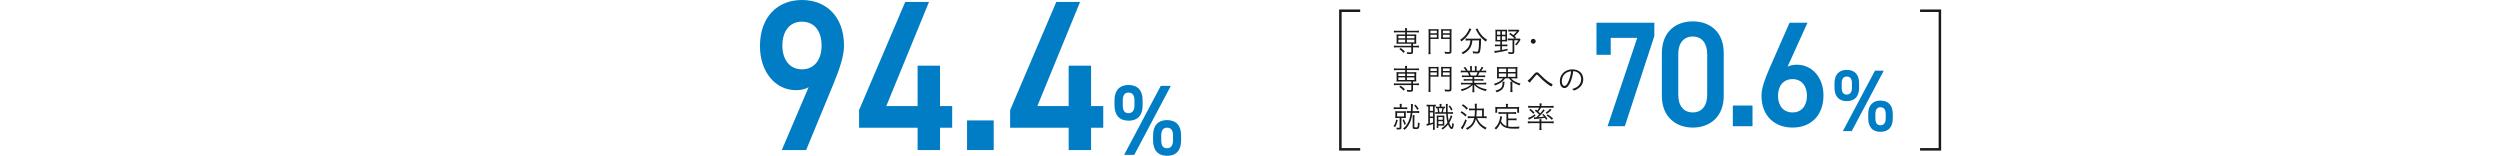<?xml version="1.0" encoding="UTF-8"?>
<svg id="_レイヤー_2" xmlns="http://www.w3.org/2000/svg" version="1.1" viewBox="0 0 1000 62.309">
  <!-- Generator: Adobe Illustrator 29.6.1, SVG Export Plug-In . SVG Version: 2.1.1 Build 9)  -->
  <defs>
    <style>
      .st0 {
        fill: #007dc4;
      }

      .st1 {
        fill: #1a1a1a;
      }

      .st2 {
        fill: none;
        stroke: #1a1a1a;
        stroke-miterlimit: 10;
      }
    </style>
  </defs>
  <g id="_レイヤー_1-2">
    <g>
      <path class="st0" d="M638.588,21.93v-12.84h23.145v5.34l-11.8,36.059h-6.897l11.857-35.338h-10.604v6.78h-5.701Z"/>
      <path class="st0" d="M677.12,51.029c-6.556,0-12.37-4.08-12.37-12.66v-17.099c0-8.82,5.814-12.72,12.37-12.72s12.37,3.9,12.37,12.66v17.159c0,8.58-5.814,12.66-12.37,12.66ZM677.12,14.61c-3.592,0-5.814,2.58-5.814,7.02v16.319c0,4.44,2.223,7.02,5.814,7.02,3.534,0,5.758-2.58,5.758-7.02v-16.319c0-4.44-2.224-7.02-5.758-7.02Z"/>
      <path class="st0" d="M701.002,50.489h-7.867v-8.28h7.867v8.28Z"/>
      <path class="st0" d="M715.024,26.67c1.14-.6,2.508-.78,3.763-.78,6.156,0,10.603,5.22,10.603,12.24,0,8.339-5.302,12.899-12.37,12.899-7.012,0-12.428-4.5-12.428-12.779,0-3.06,1.426-6.78,3.192-10.86l8.038-18.299h7.183l-7.98,17.58h-.001ZM717.02,44.969c3.592,0,5.758-2.64,5.758-6.66,0-3.959-2.166-6.66-5.758-6.66-3.648,0-5.814,2.7-5.814,6.66,0,4.02,2.166,6.66,5.814,6.66Z"/>
      <path class="st0" d="M743.64,35.094c0,3.15-1.43,5.355-4.954,5.355-3.158,0-4.888-1.96-4.888-5.355v-1.82c0-3.396,1.796-5.321,4.888-5.321,3.191,0,4.954,1.891,4.954,5.321v1.82ZM740.78,35.059v-1.715c0-1.855-.698-2.73-2.095-2.73-1.297,0-1.995.91-1.995,2.73v1.715c0,1.715.532,2.765,1.995,2.765s2.095-1.085,2.095-2.765ZM753.515,28.269l-12.801,24.152h-3.558l12.834-24.152h3.525ZM757.105,47.38c0,3.15-1.43,5.355-4.954,5.355-3.125,0-4.854-1.96-4.854-5.355v-1.82c0-3.395,1.796-5.32,4.854-5.32,3.191,0,4.954,1.89,4.954,5.32v1.82ZM754.279,47.345v-1.715c0-1.855-.731-2.73-2.095-2.73-1.33,0-2.028.91-2.028,2.73v1.715c0,1.715.532,2.766,2.028,2.766,1.43,0,2.095-1.085,2.095-2.766Z"/>
    </g>
    <g>
      <path class="st1" d="M558.713,12.938c-.479,0-.815.024-1.151.072v-.755c.336.048.647.072,1.163.072h3.347v-.096c0-.467-.013-.684-.072-.971h.84c-.048.288-.072.576-.072.971v.096h3.646c.504,0,.816-.012,1.151-.072v.755c-.371-.06-.659-.072-1.139-.072h-3.658v.852h2.771c.456,0,.659-.012.983-.048-.036.3-.048.492-.048.828v2.159c0,.336.012.528.048.816-.336-.036-.563-.048-.995-.048h-.312v.816h1.212c.504,0,.815-.024,1.151-.072v.768c-.324-.048-.684-.072-1.14-.072h-1.224v1.871c0,.635-.275.815-1.235.815-.312,0-.432,0-1.091-.036-.036-.288-.061-.372-.229-.72.42.06.888.096,1.38.096.396,0,.479-.048.479-.276v-1.751h-5.805c-.456,0-.792.024-1.151.072v-.768c.336.048.647.072,1.163.072h5.793v-.816h-4.941c-.432,0-.647.012-.983.048.036-.3.048-.492.048-.816v-2.159c0-.324-.012-.528-.048-.828.312.036.527.048.983.048h2.495v-.852h-3.359ZM559.349,14.377v.923h2.723v-.923h-2.723ZM559.349,15.865v1.055h2.723v-1.055h-2.723ZM561.411,21.142c-.623-.671-1.043-1.055-1.703-1.511l.552-.432c.744.516,1.176.864,1.715,1.427l-.563.516h-.001ZM562.767,15.301h2.998v-.923h-2.998v.923ZM562.767,16.92h2.998v-1.055h-2.998v1.055Z"/>
      <path class="st1" d="M572.165,20.386c0,.636.012,1.007.072,1.295h-.863c.048-.312.071-.696.071-1.295v-7.472c0-.564-.012-.912-.048-1.271.312.036.624.048,1.199.048h1.655c.588,0,.852-.012,1.188-.048-.024.324-.036.624-.036,1.091v1.811c0,.504,0,.731.024,1.067-.276-.024-.696-.036-1.164-.036h-2.099v4.81h0ZM572.165,13.31h2.566v-1.031h-2.566v1.031ZM572.165,14.989h2.566v-1.104h-2.566v1.104ZM580.585,20.506c0,.803-.24,1.007-1.235,1.007-.36,0-.864-.012-1.344-.048-.048-.312-.096-.504-.204-.768.54.083,1.032.12,1.403.12.576,0,.66-.036.66-.3v-4.941h-2.243c-.527,0-.875.012-1.175.036.023-.288.035-.612.035-1.067v-1.811c0-.42-.012-.768-.035-1.091.312.036.6.048,1.175.048h1.812c.575,0,.887-.012,1.199-.048-.036.408-.048.744-.048,1.271v7.592h0ZM577.154,13.31h2.711v-1.031h-2.711v1.031ZM577.154,14.989h2.711v-1.104h-2.711v1.104Z"/>
      <path class="st1" d="M588.555,11.667c-.096.144-.155.24-.323.576-.863,1.775-1.991,3.118-3.622,4.33-.156-.24-.3-.396-.563-.624,1.403-.948,2.374-1.979,3.154-3.37.287-.516.432-.864.491-1.224,0,0,.863.312.863.312ZM587.439,16.152c-.443,0-.839.024-1.188.072v-.816c.36.036.708.06,1.188.06h3.802c.54,0,.852-.012,1.2-.06-.024.216-.036.3-.036.828-.013,2.231-.229,4.174-.516,4.702-.204.36-.468.468-1.151.468-.384,0-.756-.024-1.5-.096-.035-.3-.071-.468-.191-.815.647.132,1.211.192,1.631.192.36,0,.492-.06.563-.288.252-.695.396-2.278.396-4.246h-2.687c-.108,1.248-.372,2.135-.899,3.022-.601,1.007-1.5,1.775-2.903,2.507-.155-.264-.264-.408-.516-.648,2.339-1.115,3.358-2.519,3.538-4.881h-.731ZM591.025,11.391c.084.288.192.54.432.959.84,1.511,1.823,2.542,3.406,3.586-.228.204-.371.396-.552.708-1.822-1.355-2.794-2.519-3.886-4.641-.048-.108-.12-.216-.168-.312,0,0,.768-.3.768-.3Z"/>
      <path class="st1" d="M599.201,16.56c-.492,0-.779.012-1.056.036.036-.264.048-.636.048-1.079v-2.603c0-.468-.012-.756-.048-1.056.348.036.684.048,1.067.048h2.579c.503,0,.768-.012,1.031-.048-.024.24-.036.576-.036,1.067v2.603c0,.552.012.852.036,1.067-.24-.024-.54-.036-1.02-.036h-1.02v1.284h1.176c.443,0,.671-.012.983-.06v.755c-.324-.048-.516-.06-.983-.06h-1.176v1.511c.827-.144,1.247-.228,2.23-.468l.024.636c-1.68.396-2.698.6-4.246.84-.432.072-.588.096-.899.18l-.18-.815c.6,0,1.104-.06,2.411-.264v-1.619h-1.14c-.444,0-.684.012-1.008.06v-.755c.276.048.576.06,1.02.06h1.128v-1.284h-.924.003ZM598.829,12.531v1.367h1.296v-1.367h-1.296ZM598.829,14.498v1.463h1.296v-1.463h-1.296ZM600.784,13.898h1.379v-1.367h-1.379v1.367ZM600.784,15.96h1.379v-1.463h-1.379v1.463ZM607.752,12.327c-.064.08-.248.304-.552.671-.407.492-.827.936-1.391,1.439.275.24.312.276.636.576l-.42.432h.972c.432,0,.671-.012.863-.048l.372.479c-.78,1.308-.948,1.523-1.619,2.267-.204-.18-.324-.252-.576-.396.611-.576.863-.887,1.319-1.643h-1.631v4.642c0,.66-.276.852-1.212.852-.323,0-.587-.012-1.079-.072-.036-.324-.072-.479-.18-.768.611.12.983.168,1.319.168.359,0,.443-.048.443-.288v-4.534h-.947c-.456,0-.695.012-.995.06v-.78c.287.048.527.06.995.06h1.835c-.672-.708-1.259-1.188-2.243-1.823l.444-.48c.563.372.791.54,1.224.888.527-.456.983-.924,1.402-1.475h-2.422c-.42,0-.72.012-.996.06v-.768c.276.048.564.06,1.02.06h2.147c.432,0,.671-.012.863-.048l.407.468h.002Z"/>
      <path class="st1" d="M614.282,16.512c0,.54-.444.983-.983.983s-.983-.443-.983-.983.443-.983.983-.983.983.444.983.983Z"/>
      <path class="st1" d="M558.713,28.026c-.479,0-.815.024-1.151.072v-.755c.336.048.647.072,1.163.072h3.347v-.096c0-.468-.013-.684-.072-.971h.84c-.048.288-.072.576-.072.971v.096h3.646c.504,0,.816-.012,1.151-.072v.755c-.371-.06-.659-.072-1.139-.072h-3.658v.852h2.771c.456,0,.659-.012.983-.048-.036.3-.048.492-.048.828v2.159c0,.336.012.528.048.816-.336-.036-.563-.048-.995-.048h-.312v.816h1.212c.504,0,.815-.024,1.151-.072v.768c-.324-.048-.684-.072-1.14-.072h-1.224v1.871c0,.635-.275.815-1.235.815-.312,0-.432,0-1.091-.036-.036-.288-.061-.372-.229-.72.42.06.888.096,1.38.096.396,0,.479-.048.479-.276v-1.751h-5.805c-.456,0-.792.024-1.151.072v-.768c.336.048.647.072,1.163.072h5.793v-.816h-4.941c-.432,0-.647.012-.983.048.036-.3.048-.492.048-.816v-2.159c0-.324-.012-.528-.048-.828.312.036.527.048.983.048h2.495v-.852h-3.359ZM559.349,29.465v.923h2.723v-.923h-2.723ZM559.349,30.952v1.055h2.723v-1.055h-2.723ZM561.411,36.229c-.623-.671-1.043-1.055-1.703-1.511l.552-.432c.744.516,1.176.864,1.715,1.427l-.563.516h-.001ZM562.767,30.388h2.998v-.923h-2.998v.923ZM562.767,32.007h2.998v-1.055h-2.998v1.055Z"/>
      <path class="st1" d="M572.165,35.474c0,.636.012,1.007.072,1.295h-.863c.048-.312.071-.696.071-1.295v-7.472c0-.563-.012-.911-.048-1.271.312.036.624.048,1.199.048h1.655c.588,0,.852-.012,1.188-.048-.024.324-.036.624-.036,1.091v1.811c0,.504,0,.731.024,1.067-.276-.024-.696-.036-1.164-.036h-2.099v4.81h0ZM572.165,28.397h2.566v-1.031h-2.566v1.031ZM572.165,30.077h2.566v-1.104h-2.566v1.104ZM580.585,35.594c0,.803-.24,1.007-1.235,1.007-.36,0-.864-.012-1.344-.048-.048-.312-.096-.504-.204-.768.54.084,1.032.12,1.403.12.576,0,.66-.036.66-.3v-4.941h-2.243c-.527,0-.875.012-1.175.036.023-.288.035-.612.035-1.067v-1.811c0-.42-.012-.768-.035-1.091.312.036.6.048,1.175.048h1.812c.575,0,.887-.012,1.199-.048-.036.408-.048.744-.048,1.271v7.592h0ZM577.154,28.397h2.711v-1.031h-2.711v1.031ZM577.154,30.077h2.711v-1.104h-2.711v1.104Z"/>
      <path class="st1" d="M585.988,30.82c-.552,0-.875.012-1.211.06v-.72c.312.048.636.06,1.211.06h1.667c-.155-.456-.323-.816-.6-1.308h-1.463c-.588,0-.936.012-1.283.06v-.744c.323.048.695.072,1.271.072h.791c-.216-.384-.504-.756-.947-1.224l.659-.312c.504.611.708.923,1.032,1.535h.959v-.888c0-.372-.023-.708-.06-.959h.779c-.036.24-.048.479-.048.947v.9h1.224v-.9c0-.419-.013-.743-.049-.947h.78c-.036.252-.061.552-.061.959v.888h1.104c.516-.732.684-1.032.912-1.583l.707.3c-.336.564-.432.696-.875,1.284h.707c.588,0,.96-.024,1.271-.072v.744c-.348-.048-.708-.06-1.295-.06h-1.355c-.276.648-.396.899-.624,1.308h1.631c.601,0,.912-.012,1.235-.06v.72c-.348-.048-.671-.06-1.235-.06h-3.13v.839h2.423c.588,0,.924-.012,1.247-.06v.708c-.359-.048-.659-.06-1.247-.06h-2.423v.887h3.502c.647,0,.996-.024,1.296-.072v.755c-.396-.048-.792-.072-1.296-.072h-3.01c.995.936,2.614,1.643,4.558,1.991-.217.252-.312.408-.456.72-1.499-.456-2.003-.647-2.807-1.091-.695-.384-1.235-.804-1.835-1.403.036.492.048.72.048.983v.768c0,.492.024.864.072,1.199h-.828c.048-.359.072-.719.072-1.199v-.768c0-.276.012-.42.036-.971-1.115,1.163-2.23,1.799-4.317,2.47-.156-.288-.265-.443-.48-.671,1.884-.42,3.154-1.02,4.271-2.027h-2.831c-.504,0-.888.024-1.283.072v-.755c.324.06.66.072,1.283.072h3.311v-.887h-2.279c-.587,0-.875.012-1.235.06v-.708c.324.048.684.06,1.235.06h2.279v-.839h-3.011.001ZM590.45,30.221c.264-.444.384-.72.588-1.308h-3.215c.288.6.348.756.54,1.308h2.087Z"/>
      <path class="st1" d="M599.849,31.336c-.396,0-.731.012-1.067.048.036-.312.048-.612.048-1.08v-2.386c0-.504-.012-.792-.048-1.127.312.048.659.06,1.104.06h5.996c.42,0,.768-.012,1.092-.06-.036.288-.048.6-.048,1.127v2.386c0,.492.012.816.048,1.08-.348-.036-.659-.048-1.092-.048h-1.463c.468.516.804.792,1.331,1.115.768.456,1.512.756,2.471,1.007-.203.264-.287.408-.407.708-1.308-.48-2.003-.828-2.831-1.439-.035.228-.048.42-.048.78v2.159c0,.492.024.828.072,1.163h-.888c.048-.3.072-.611.072-1.163v-2.099c0-.492-.012-.624-.061-.888h.792c-.504-.384-.804-.684-1.331-1.343h-1.499c-.948,1.319-2.063,2.099-4.09,2.854-.145-.312-.204-.396-.432-.648,1.738-.516,2.866-1.199,3.682-2.207h-1.403ZM601.815,32.703c-.023.156-.036.228-.048.492-.072,1.164-.288,1.823-.792,2.375-.228.252-.587.54-.947.756-.323.192-.588.312-1.367.6-.132-.24-.191-.312-.504-.66,1.08-.312,1.619-.563,2.087-.959.504-.42.78-1.115.78-1.979,0-.264-.013-.492-.036-.636l.827.012h0ZM599.537,28.793h2.938v-1.332h-2.938v1.332ZM599.537,30.748h2.938v-1.355h-2.938v1.355ZM603.159,28.793h3.058v-1.332h-3.058v1.332ZM603.159,30.748h3.058v-1.355h-3.058v1.355Z"/>
      <path class="st1" d="M613.756,29.513c.372-.432.612-.576.972-.576.252,0,.444.06.636.204.088.056.416.38.983.972.876.911,1.991,1.883,2.83,2.47.66.456.864.588,1.752,1.056.071.036.107.084.107.132,0,.108-.168.444-.324.647-.096.12-.132.156-.18.156-.155,0-1.115-.624-1.895-1.235-1.26-.972-2.231-1.883-3.286-3.046-.312-.348-.444-.444-.6-.444-.132,0-.24.084-.444.324-.023.024-.12.144-.264.312-.036.048-.144.168-.275.324-.516.612-.648.768-1.271,1.487-.145.168-.24.288-.432.576-.061.084-.12.132-.192.132-.155,0-.516-.336-.827-.768.743-.528,1.271-1.055,2.71-2.723Z"/>
      <path class="st1" d="M628.167,32.859c-.695,1.583-1.487,2.375-2.387,2.375-.527,0-1.02-.3-1.354-.816-.301-.443-.48-1.187-.48-1.943,0-1.535.708-2.938,1.932-3.802.863-.612,1.895-.923,3.082-.923,2.614,0,4.342,1.583,4.342,3.981,0,1.583-.744,2.867-2.207,3.79-.516.336-1.295.684-1.499.684-.072,0-.12-.036-.204-.144-.144-.191-.3-.324-.527-.456.923-.276,1.367-.456,1.883-.792,1.115-.744,1.727-1.847,1.727-3.118,0-1.319-.672-2.399-1.835-2.927-.407-.191-.756-.275-1.355-.312-.203,1.691-.575,3.166-1.115,4.401l-.003.002ZM626.824,28.949c-1.296.647-2.099,2.003-2.099,3.574,0,1.079.443,1.847,1.079,1.847.504,0,1.043-.6,1.559-1.751.54-1.211.924-2.65,1.092-4.114-.624.06-1.127.192-1.631.444Z"/>
      <path class="st1" d="M559.108,48.03c-.3,1.295-.491,1.787-1.091,2.831-.204-.18-.372-.276-.624-.396.563-.792.84-1.475,1.067-2.614l.647.18h.001ZM559.924,42.538c0-.564-.012-.756-.06-.996h.84c-.049.216-.061.408-.061.996v.432h1.224c.443,0,.72-.024,1.02-.072v.768c-.276-.048-.528-.06-1.02-.06h-3.298c-.492,0-.804.024-1.092.06v-.768c.3.06.54.072,1.067.072h1.379v-.432h0ZM559.204,47.191c-.468,0-.791.012-1.103.048.035-.324.048-.6.048-1.055v-.66c0-.468-.013-.732-.048-1.067.312.036.587.048,1.079.048h2.11c.492,0,.756-.012,1.056-.048-.036.312-.048.576-.048,1.043v.671c0,.492.012.768.048,1.067-.323-.036-.6-.048-1.091-.048h-.696v3.802c0,.348-.096.552-.3.66-.18.108-.372.132-.875.132-.252,0-.444,0-.696-.012-.023-.288-.048-.384-.132-.72.324.06.6.084.947.084.301,0,.349-.048.349-.3v-3.646h-.648ZM558.845,46.579h2.759v-1.439h-2.759v1.439ZM561.567,47.754c.372.732.527,1.092.791,1.847l-.611.36c-.191-.78-.372-1.248-.731-1.967l.552-.24h0ZM563.75,45.14c-.492,0-.756.012-1.02.06v-.803c.264.048.504.06,1.031.06h.588c.061-.78.072-1.2.072-1.907,0-.336-.024-.684-.061-.912h.828c-.036.168-.061.552-.061.924-.012.624-.035,1.091-.096,1.895h1.547c.552,0,.792-.012,1.092-.06v.803c-.3-.048-.54-.06-1.079-.06h-1.632c-.251,2.123-.671,3.514-1.499,4.869-.539.899-.911,1.331-1.655,1.955-.18-.24-.3-.348-.563-.552.708-.54,1.115-.983,1.607-1.763.72-1.163,1.224-2.722,1.427-4.509h-.527,0ZM565.812,46.051c-.048.3-.06.492-.06.996l-.012,3.574c0,.3.096.348.623.348.456,0,.612-.084.684-.384.084-.324.12-.828.12-1.631.252.156.444.24.684.3-.06,1.127-.155,1.679-.348,2.003-.168.276-.468.372-1.259.372-.972,0-1.188-.144-1.188-.792l.012-3.79c0-.492,0-.768-.024-.996h.768,0ZM566.209,41.842c.611.684.839.996,1.283,1.691l-.563.432c-.42-.756-.684-1.14-1.248-1.775l.528-.348h0Z"/>
      <path class="st1" d="M571.302,42.549c-.228,0-.468.024-.647.06v-.755c.216.036.479.06.827.06h2.027c.384,0,.647-.012.815-.048v.72c-.168-.024-.229-.024-.456-.024v8.191c0,.54.024.863.072,1.175h-.779c.048-.312.06-.624.06-1.188v-1.139c-.72.228-1.127.348-1.631.479-.336.084-.384.096-.552.156-.036.012-.072.024-.108.024-.096.036-.12.048-.191.072l-.204-.744c.156,0,.396-.036.768-.12v-6.92h-.001ZM571.961,44.36h1.26v-1.811h-1.26v1.811ZM571.961,46.627h1.26v-1.667h-1.26v1.667ZM571.961,49.326c.6-.156.696-.18,1.26-.348v-1.751h-1.26v2.099ZM577.143,42.706c.491,0,.695-.012.888-.048v.648c-.252-.024-.276-.024-.48-.036-.107.6-.251,1.199-.384,1.607h1.248c-.024-.708-.036-1.199-.036-2.542-.012-.348-.012-.516-.048-.755h.768c-.048.348-.061.54-.061,1.307,0,.492.013,1.523.036,1.991h.84c.672,0,.924-.012,1.259-.072v.755c-.419-.048-.684-.06-1.259-.06h-.815c.084,1.187.204,2.099.371,2.806.408-.744.732-1.583.84-2.207l.624.396c-.084.156-.156.324-.276.672-.275.731-.552,1.295-.959,1.943.191.6.42,1.091.684,1.463.132.192.204.264.252.264.12,0,.252-.78.287-1.691.229.204.396.312.624.419-.12.948-.168,1.224-.312,1.583-.132.3-.312.467-.552.467-.468,0-1.008-.684-1.463-1.835-.66.852-1.235,1.403-2.171,2.039-.204-.264-.252-.324-.492-.504,1.092-.695,1.739-1.307,2.423-2.243-.264-.923-.468-2.267-.527-3.574h-3.454c-.336,0-.552.012-.876.06v-.731c.264.036.504.048.863.048h.229c-.072-.54-.168-1.079-.288-1.607-.3,0-.348.012-.576.036v-.66c.265.048.456.06.852.06h.696v-.156c0-.479-.024-.731-.072-.983h.792c-.049.252-.061.516-.061.996v.144h.588-.002ZM577.706,49.638c0,.12.012.492.012.624-.239-.024-.443-.024-.947-.024h-1.427v.899h-.684c.048-.348.06-.636.06-1.056v-2.77c0-.456-.012-.732-.048-1.104.24.036.396.048.815.048h1.451c.384,0,.528-.012.815-.048-.036.252-.048.54-.048,1.115v2.315h0ZM575.344,47.922h1.751v-1.091h-1.751v1.091ZM575.344,49.662h1.751v-1.188h-1.751v1.188ZM576.579,44.876c.18-.552.287-1.043.359-1.607h-1.415c.107.528.204,1.08.264,1.607h.792ZM579.973,42.189c.444.564.66.888,1.056,1.643l-.575.384c-.312-.719-.54-1.103-.996-1.703l.516-.324h-.001Z"/>
      <path class="st1" d="M584.657,44.468c.779.468,1.259.828,2.003,1.499l-.456.648c-.707-.731-1.199-1.127-1.99-1.619l.443-.528ZM586.72,48.187c-.563,1.427-.875,2.086-1.511,3.142-.096.156-.108.18-.24.408l-.671-.6c.635-.647,1.223-1.739,1.822-3.394l.6.444ZM585.221,41.686c.779.503,1.271.911,1.931,1.595l-.468.6c-.659-.744-1.103-1.127-1.931-1.679l.468-.516ZM590.834,47.227c.731,1.811,1.907,2.998,3.79,3.874-.192.216-.324.444-.456.744-1.967-1.104-3.095-2.363-3.826-4.27-.228.936-.575,1.715-1.104,2.423-.552.719-1.235,1.283-2.362,1.931-.132-.252-.252-.408-.504-.647,1.199-.576,1.907-1.127,2.459-1.919.407-.588.695-1.283.863-2.135h-1.392c-.491,0-.899.024-1.199.072v-.815c.3.048.72.072,1.188.072h1.523c.096-.744.132-1.355.156-2.447h-1.235c-.48,0-.816.012-1.116.06v-.792c.312.048.612.06,1.116.06h1.235v-.815c0-.468-.024-.78-.084-1.127h.887c-.06.348-.084.587-.084,1.127v.815h1.884c.539,0,.779-.012,1.019-.048-.035.24-.048.516-.048.983v2.183h.108c.396,0,.659-.024.995-.072v.815c-.312-.048-.684-.072-1.151-.072h-2.662,0ZM592.837,46.555v-2.447h-2.159c-.012,1.032-.048,1.631-.156,2.447h2.315Z"/>
      <path class="st1" d="M602.571,45.524h-2.039c-.491,0-.804.024-1.14.06v-.768c.312.036.624.06,1.14.06h4.762c.504,0,.827-.024,1.139-.06v.768c-.312-.036-.647-.06-1.139-.06h-2.016v1.895h2.22c.516,0,.815-.024,1.115-.072v.78c-.336-.036-.648-.06-1.115-.06h-2.22v2.555c.517.084,1.008.12,1.884.12.995,0,1.69-.024,2.687-.108-.145.3-.192.456-.252.804-.996.024-1.067.024-1.392.024-1.703,0-1.942-.012-2.519-.096-1.799-.252-2.914-.924-3.538-2.159-.479,1.104-.875,1.703-1.751,2.615-.204-.252-.275-.324-.6-.54.804-.756,1.175-1.235,1.56-2.051.396-.804.707-1.979.707-2.639,0-.036,0-.06-.012-.108l.815.156c-.032.112-.076.312-.132.6-.061.276-.24.983-.324,1.235.312.624.504.888.924,1.259.324.276.707.504,1.235.708v-4.917h.001ZM602.392,42.273c0-.264-.024-.456-.072-.719h.888c-.048.264-.072.456-.072.719v.552h3.358c.456,0,.804-.012,1.163-.048-.036.24-.048.468-.048.779v.732c0,.348.012.563.048.815h-.756v-1.607h-8.035v1.607h-.756c.036-.264.048-.456.048-.815v-.732c0-.288-.012-.563-.048-.779.36.036.708.048,1.151.048h3.131v-.552Z"/>
      <path class="st1" d="M616.551,51.005c0,.396.023.684.084,1.007h-.912c.061-.372.084-.636.084-1.007v-1.739h-3.49c-.468,0-.804.024-1.188.072v-.828c.276.048.744.084,1.151.084h3.526v-.192c0-.312-.012-.516-.048-.732h.84c-.036.204-.048.42-.048.744v.18h3.777c.408,0,.84-.036,1.14-.084v.828c-.324-.048-.72-.072-1.199-.072h-3.718v1.739h0ZM611.213,47.167c.888-.264,1.8-.756,2.699-1.463l.287.564c-.671.492-.995.708-1.547,1.019-.24.144-.336.192-.623.336-.168.084-.229.12-.468.252l-.349-.708h.001ZM613.516,46.927c.168.012.432.024.624.024h.336c.552-.492.779-.708,1.175-1.116-.516-.587-.995-1.02-1.727-1.547l.443-.468c.265.204.348.276.528.42.312-.36.575-.744.779-1.176h-3.263c-.443,0-.827.024-1.139.06v-.803c.323.048.684.072,1.199.072h3.395v-.24c0-.3-.024-.516-.072-.78h.863c-.06.288-.072.48-.072.78v.24h3.658c.516,0,.876-.024,1.199-.072v.803c-.323-.036-.695-.06-1.139-.06h-3.887c-.359.648-.587.983-1.091,1.56.336.312.504.479.743.755.564-.624.792-.923,1.283-1.655l.552.396c-.516.695-.563.755-1.354,1.595l-.133.132c-.719.72-.731.744-1.079,1.043,1.127-.088,1.887-.164,2.279-.228-.252-.312-.372-.456-.732-.804l.504-.276c.72.732.983,1.056,1.631,1.991l-.611.324c-.204-.372-.264-.479-.456-.768-1.115.216-1.979.312-3.682.456-.275.024-.479.048-.624.072l-.132-.731h.002ZM612.209,43.545c.659.516,1.055.887,1.606,1.487l-.527.492c-.636-.768-.899-1.008-1.595-1.547l.516-.432h0ZM620.604,43.929c-.6.647-1.104,1.091-1.884,1.631l-.468-.468c.78-.516,1.248-.923,1.812-1.595l.54.432ZM619.033,45.74c.947.587,1.391.923,2.183,1.631l-.492.564c-.695-.72-1.199-1.14-2.135-1.751l.444-.444h0Z"/>
    </g>
    <polyline class="st2" points="544.081 4.294 536.148 4.294 536.148 59.735 544.081 59.735"/>
    <polyline class="st2" points="768.022 59.735 775.955 59.735 775.955 4.294 768.022 4.294"/>
    <g>
      <path class="st0" d="M323.458,34.86c-1.545.944-3.4,1.202-5.1,1.202-8.345,0-14.372-7.47-14.372-17.602C303.986,6.525,311.25,0,320.754,0,330.336,0,337.599,6.439,337.599,18.289c0,4.379-1.932,9.702-4.327,15.541l-10.818,26.188h-9.736l10.741-25.157h-.001ZM320.753,8.672c-4.868,0-7.804,3.778-7.804,9.531,0,5.667,2.936,9.531,7.804,9.531,5.022,0,7.882-3.864,7.882-9.531,0-5.752-2.859-9.531-7.882-9.531Z"/>
      <path class="st0" d="M371.598.773l-17.077,41.643h12.518v-16.142h8.964v16.142h4.868v8.672h-4.868v8.93h-8.964v-8.93h-23.412v-7.041L362.093.773h9.505Z"/>
      <path class="st0" d="M397.484,60.017h-10.664v-11.849h10.664v11.849Z"/>
      <path class="st0" d="M432.024.773l-17.076,41.643h12.518v-16.142h8.963v16.142h4.868v8.672h-4.868v8.93h-8.963v-8.93h-23.413v-7.041L422.521.773h9.504-.001Z"/>
      <path class="st0" d="M457.05,42.152c0,3.6-1.634,6.119-5.661,6.119-3.609,0-5.585-2.24-5.585-6.119v-2.08c0-3.879,2.052-6.079,5.585-6.079,3.647,0,5.661,2.159,5.661,6.079v2.08ZM453.782,42.112v-1.959c0-2.12-.798-3.12-2.394-3.12-1.482,0-2.28,1.04-2.28,3.12v1.959c0,1.96.608,3.16,2.28,3.16s2.394-1.24,2.394-3.16ZM468.334,34.354l-14.628,27.595h-4.065l14.666-27.595s4.027,0,4.027,0ZM472.438,56.19c0,3.599-1.634,6.119-5.661,6.119-3.571,0-5.547-2.24-5.547-6.119v-2.08c0-3.879,2.051-6.079,5.547-6.079,3.647,0,5.661,2.16,5.661,6.079,0,0,0,2.08,0,2.08ZM469.208,56.15v-1.96c0-2.12-.836-3.119-2.394-3.119-1.52,0-2.318,1.04-2.318,3.119v1.96c0,1.959.608,3.159,2.318,3.159,1.634,0,2.394-1.24,2.394-3.159Z"/>
    </g>
  </g>
</svg>